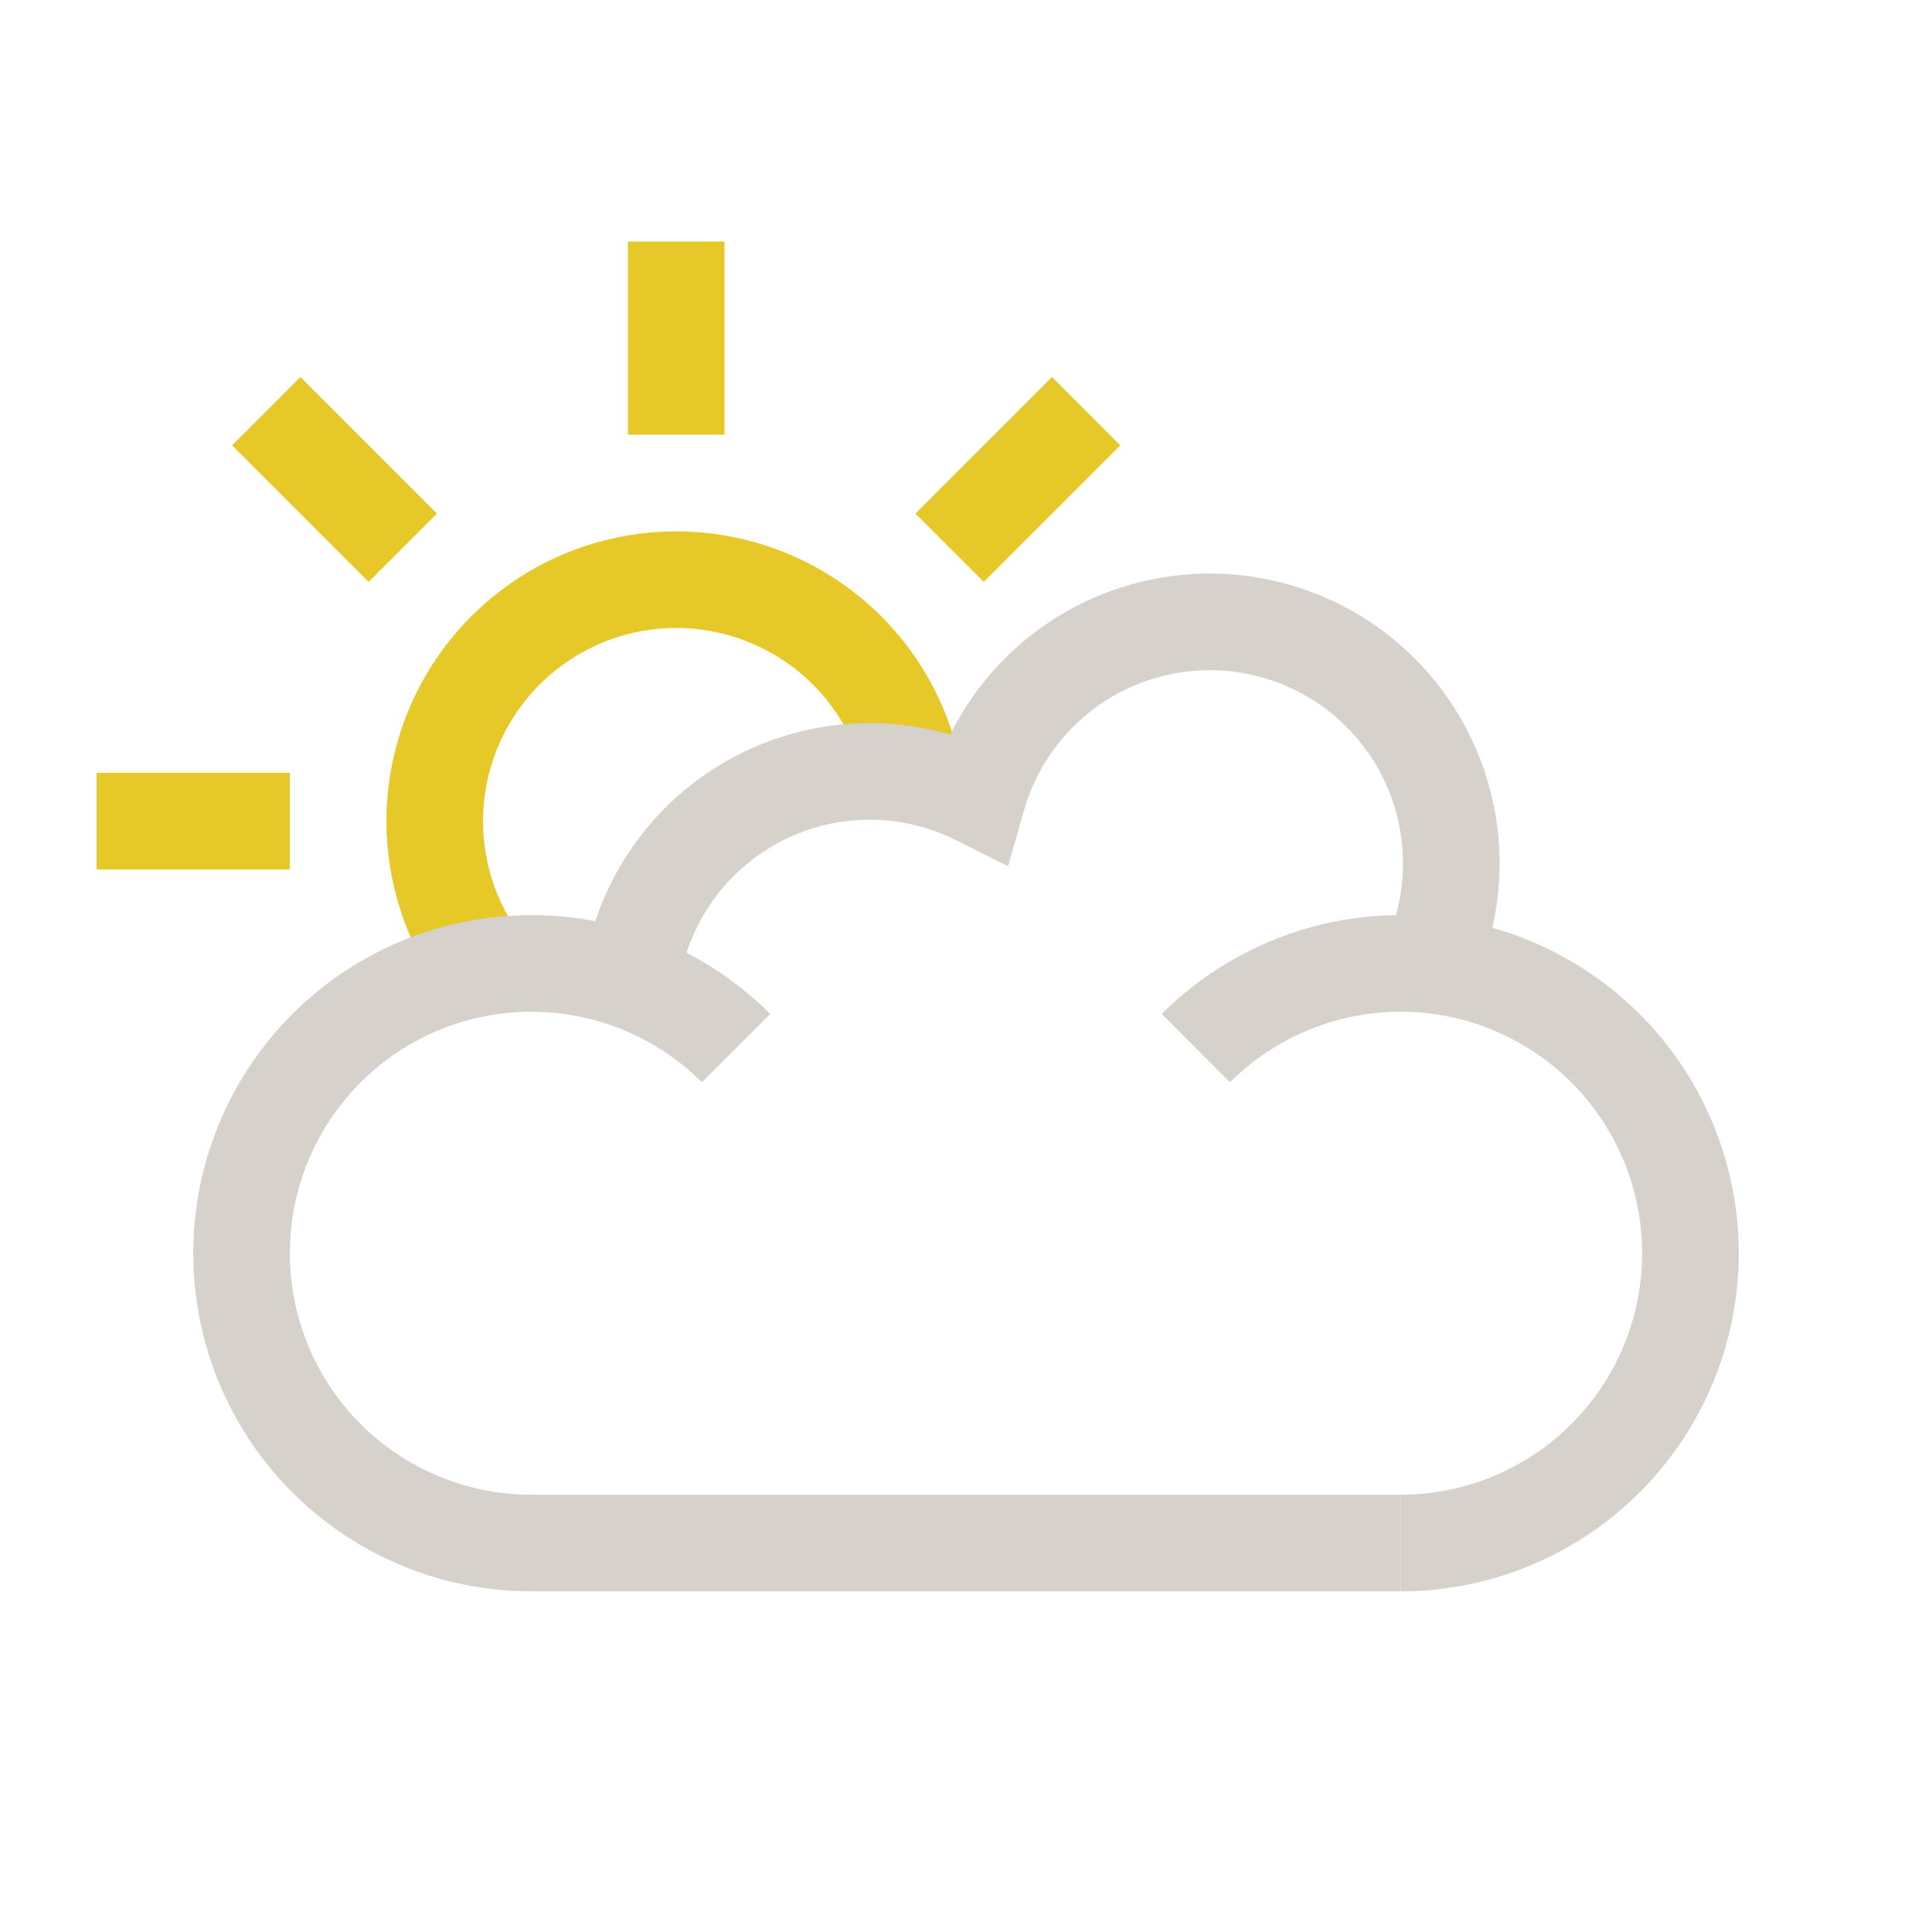 <svg xmlns="http://www.w3.org/2000/svg" width="60" height="60">
  <defs>
    <style>
      .cls-1,.cls-2{fill:none;stroke-miterlimit:10;stroke-width:3px}.cls-2{stroke:#d6d1ca}</style>
  </defs>
  <path
    d="M21 13.5v-6M9 25.5H3M12.51 17.01l-4.24-4.24M29.49 17.01l4.24-4.24M15 30a7.5 7.5 0 1 1 13.35-6"
    class="cls-1" stroke="#e6c828" />
  <path d="M16.5 47.92h27M16.5 47.92a9 9 0 1 1 6.36-15.37" class="cls-2" />
  <path d="M44.36 30a7.5 7.5 0 1 0-14-5.25 7.48 7.48 0 0 0-10.77 5.74" class="cls-2" />
  <path d="M43.5 47.92a9 9 0 1 0-6.36-15.37" class="cls-2" />
</svg>